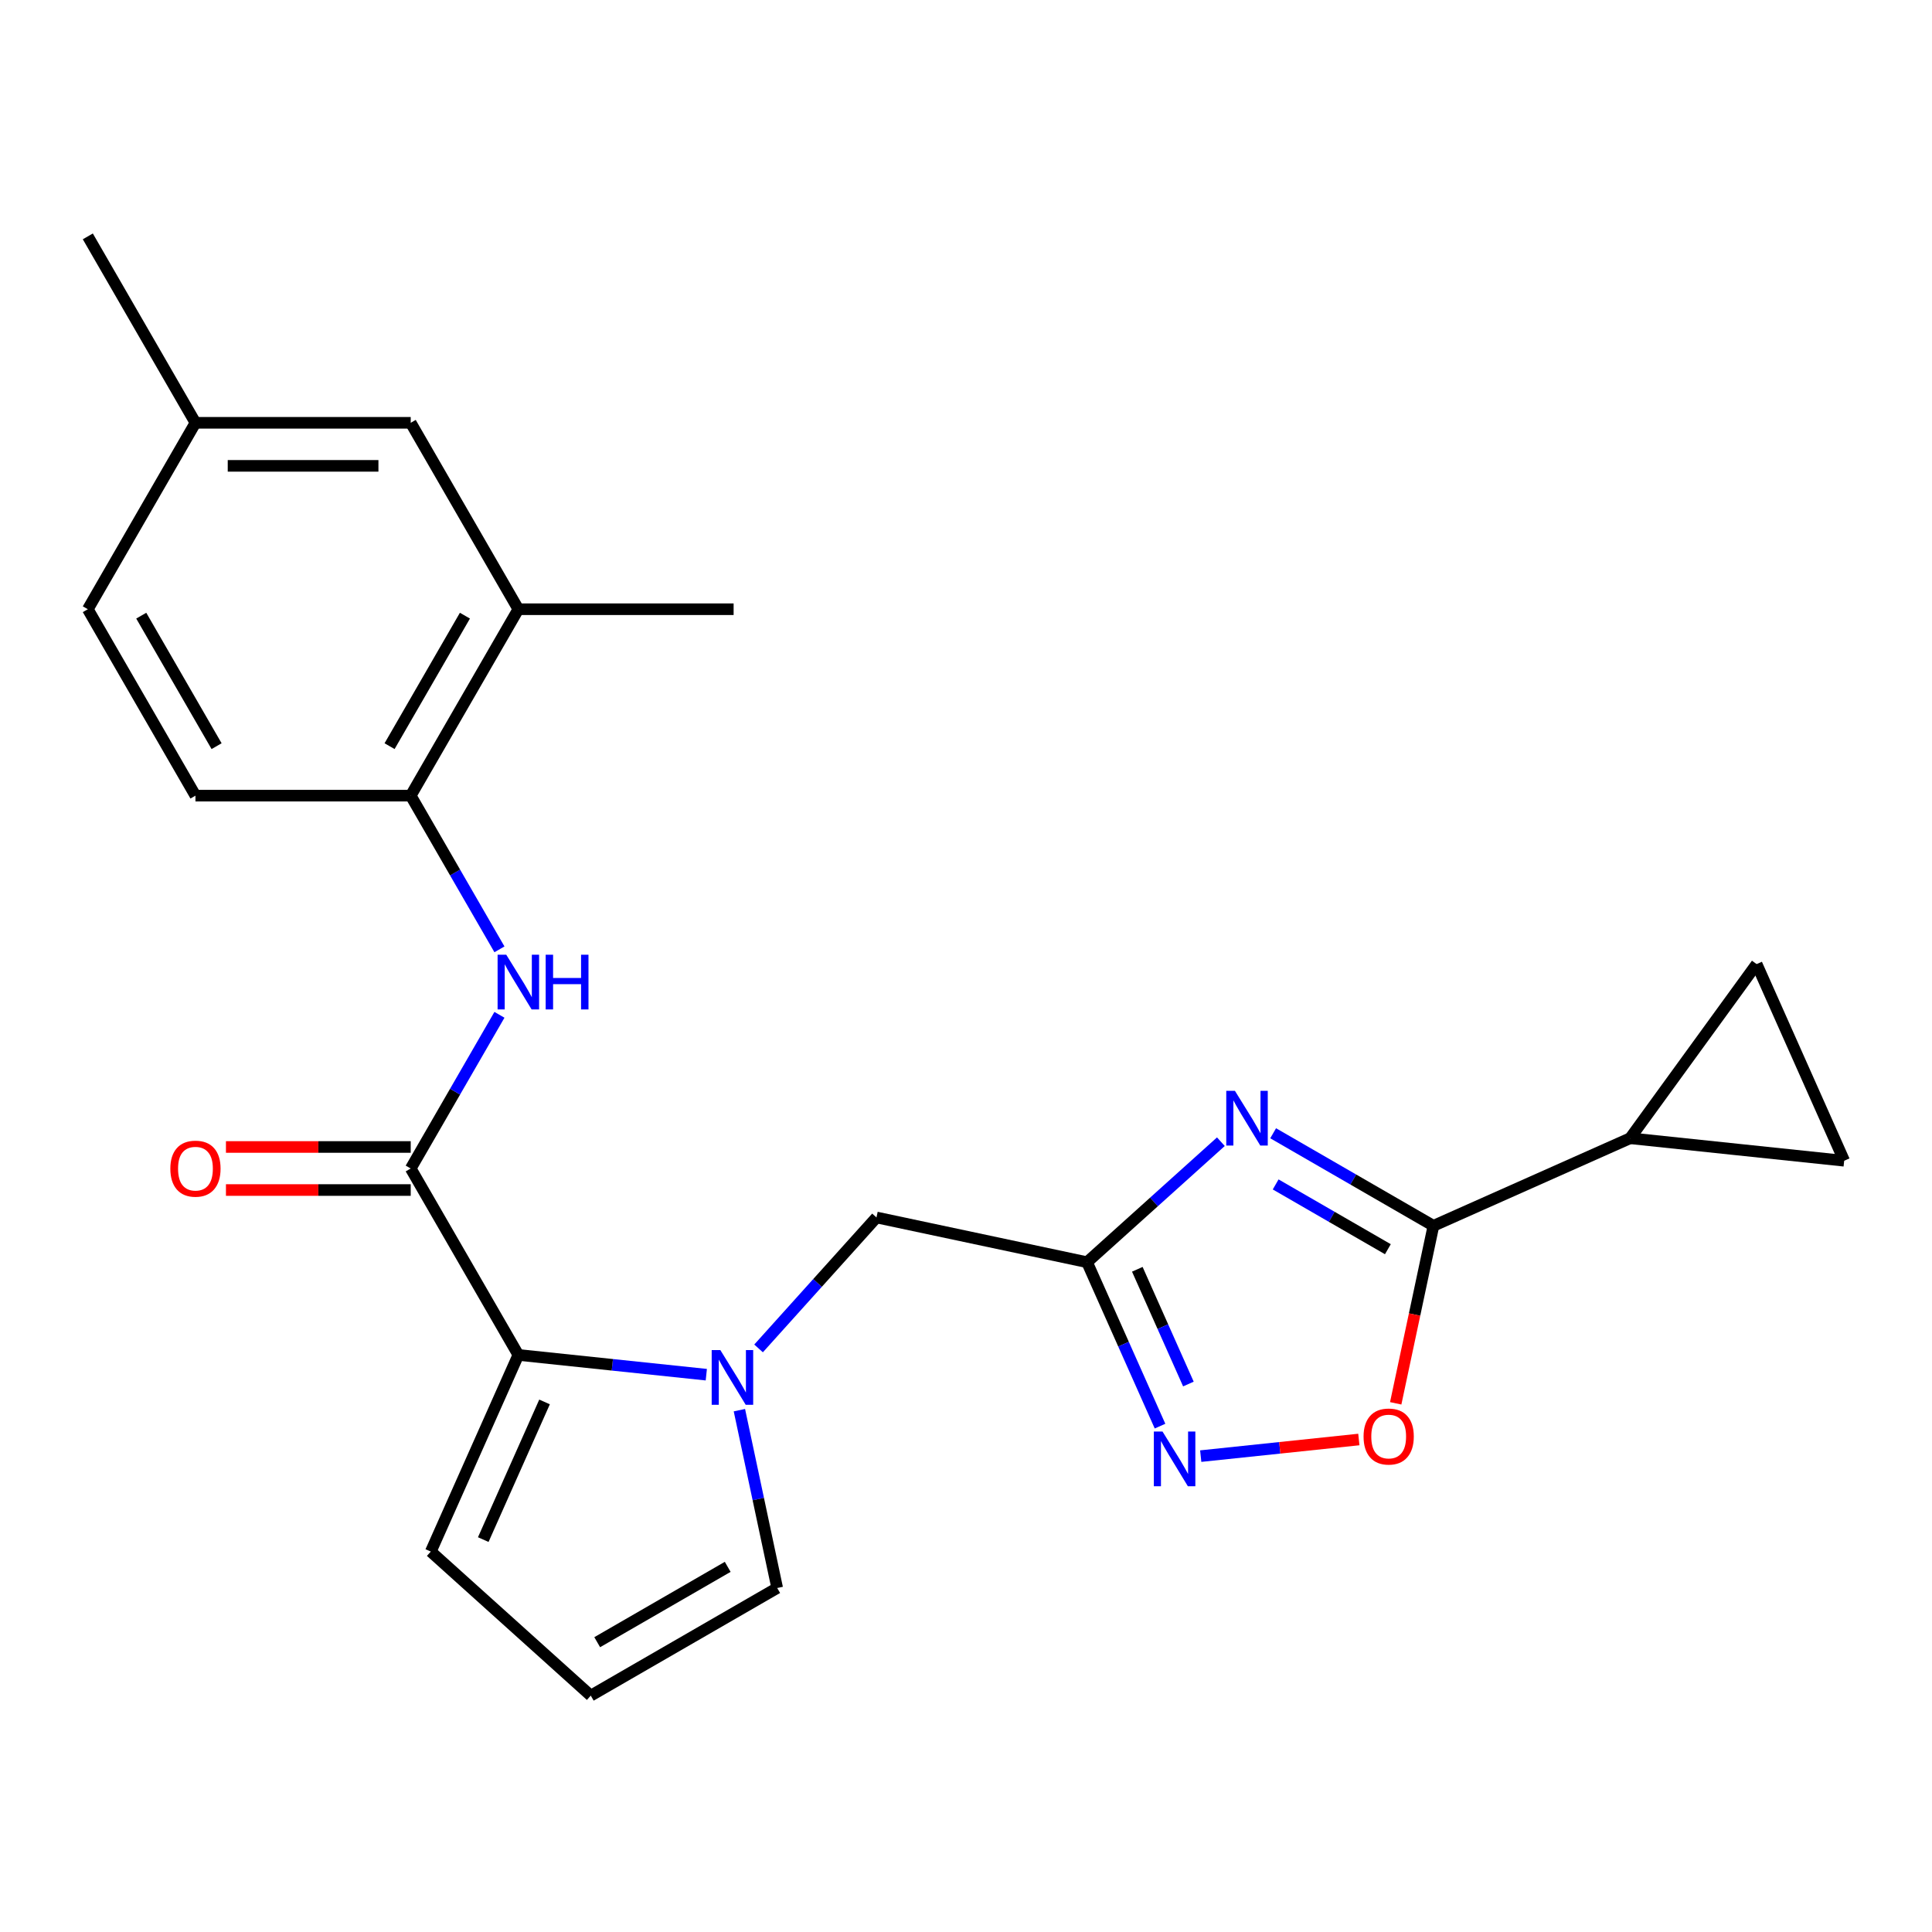 <?xml version='1.0' encoding='iso-8859-1'?>
<svg version='1.1' baseProfile='full'
              xmlns='http://www.w3.org/2000/svg'
                      xmlns:rdkit='http://www.rdkit.org/xml'
                      xmlns:xlink='http://www.w3.org/1999/xlink'
                  xml:space='preserve'
width='1000px' height='1000px' viewBox='0 0 1000 1000'>
<!-- END OF HEADER -->
<rect style='opacity:1.0;fill:#FFFFFF;stroke:none' width='1000' height='1000' x='0' y='0'> </rect>
<path class='bond-0' d='M 631.927,590.943 L 597.288,622.131' style='fill:none;fill-rule:evenodd;stroke:#0000FF;stroke-width:6px;stroke-linecap:butt;stroke-linejoin:miter;stroke-opacity:1' />
<path class='bond-0' d='M 597.288,622.131 L 562.65,653.319' style='fill:none;fill-rule:evenodd;stroke:#000000;stroke-width:6px;stroke-linecap:butt;stroke-linejoin:miter;stroke-opacity:1' />
<path class='bond-2' d='M 658.978,586.573 L 700.462,610.524' style='fill:none;fill-rule:evenodd;stroke:#0000FF;stroke-width:6px;stroke-linecap:butt;stroke-linejoin:miter;stroke-opacity:1' />
<path class='bond-2' d='M 700.462,610.524 L 741.946,634.475' style='fill:none;fill-rule:evenodd;stroke:#000000;stroke-width:6px;stroke-linecap:butt;stroke-linejoin:miter;stroke-opacity:1' />
<path class='bond-2' d='M 660.281,613.057 L 689.32,629.823' style='fill:none;fill-rule:evenodd;stroke:#0000FF;stroke-width:6px;stroke-linecap:butt;stroke-linejoin:miter;stroke-opacity:1' />
<path class='bond-2' d='M 689.32,629.823 L 718.359,646.588' style='fill:none;fill-rule:evenodd;stroke:#000000;stroke-width:6px;stroke-linecap:butt;stroke-linejoin:miter;stroke-opacity:1' />
<path class='bond-5' d='M 562.65,653.319 L 581.537,695.741' style='fill:none;fill-rule:evenodd;stroke:#000000;stroke-width:6px;stroke-linecap:butt;stroke-linejoin:miter;stroke-opacity:1' />
<path class='bond-5' d='M 581.537,695.741 L 600.425,738.162' style='fill:none;fill-rule:evenodd;stroke:#0000FF;stroke-width:6px;stroke-linecap:butt;stroke-linejoin:miter;stroke-opacity:1' />
<path class='bond-5' d='M 588.674,656.982 L 601.895,686.677' style='fill:none;fill-rule:evenodd;stroke:#000000;stroke-width:6px;stroke-linecap:butt;stroke-linejoin:miter;stroke-opacity:1' />
<path class='bond-5' d='M 601.895,686.677 L 615.116,716.372' style='fill:none;fill-rule:evenodd;stroke:#0000FF;stroke-width:6px;stroke-linecap:butt;stroke-linejoin:miter;stroke-opacity:1' />
<path class='bond-9' d='M 562.65,653.319 L 453.664,630.154' style='fill:none;fill-rule:evenodd;stroke:#000000;stroke-width:6px;stroke-linecap:butt;stroke-linejoin:miter;stroke-opacity:1' />
<path class='bond-1' d='M 392.634,697.934 L 423.149,664.044' style='fill:none;fill-rule:evenodd;stroke:#0000FF;stroke-width:6px;stroke-linecap:butt;stroke-linejoin:miter;stroke-opacity:1' />
<path class='bond-1' d='M 423.149,664.044 L 453.664,630.154' style='fill:none;fill-rule:evenodd;stroke:#000000;stroke-width:6px;stroke-linecap:butt;stroke-linejoin:miter;stroke-opacity:1' />
<path class='bond-3' d='M 365.583,711.534 L 316.94,706.422' style='fill:none;fill-rule:evenodd;stroke:#0000FF;stroke-width:6px;stroke-linecap:butt;stroke-linejoin:miter;stroke-opacity:1' />
<path class='bond-3' d='M 316.94,706.422 L 268.297,701.309' style='fill:none;fill-rule:evenodd;stroke:#000000;stroke-width:6px;stroke-linecap:butt;stroke-linejoin:miter;stroke-opacity:1' />
<path class='bond-13' d='M 382.71,729.901 L 392.492,775.922' style='fill:none;fill-rule:evenodd;stroke:#0000FF;stroke-width:6px;stroke-linecap:butt;stroke-linejoin:miter;stroke-opacity:1' />
<path class='bond-13' d='M 392.492,775.922 L 402.274,821.942' style='fill:none;fill-rule:evenodd;stroke:#000000;stroke-width:6px;stroke-linecap:butt;stroke-linejoin:miter;stroke-opacity:1' />
<path class='bond-6' d='M 741.946,634.475 L 732.181,680.415' style='fill:none;fill-rule:evenodd;stroke:#000000;stroke-width:6px;stroke-linecap:butt;stroke-linejoin:miter;stroke-opacity:1' />
<path class='bond-6' d='M 732.181,680.415 L 722.416,726.356' style='fill:none;fill-rule:evenodd;stroke:#FF0000;stroke-width:6px;stroke-linecap:butt;stroke-linejoin:miter;stroke-opacity:1' />
<path class='bond-8' d='M 741.946,634.475 L 843.734,589.156' style='fill:none;fill-rule:evenodd;stroke:#000000;stroke-width:6px;stroke-linecap:butt;stroke-linejoin:miter;stroke-opacity:1' />
<path class='bond-4' d='M 268.297,701.309 L 212.587,604.815' style='fill:none;fill-rule:evenodd;stroke:#000000;stroke-width:6px;stroke-linecap:butt;stroke-linejoin:miter;stroke-opacity:1' />
<path class='bond-15' d='M 268.297,701.309 L 222.978,803.098' style='fill:none;fill-rule:evenodd;stroke:#000000;stroke-width:6px;stroke-linecap:butt;stroke-linejoin:miter;stroke-opacity:1' />
<path class='bond-15' d='M 281.857,725.641 L 250.134,796.893' style='fill:none;fill-rule:evenodd;stroke:#000000;stroke-width:6px;stroke-linecap:butt;stroke-linejoin:miter;stroke-opacity:1' />
<path class='bond-7' d='M 212.587,604.815 L 235.55,565.041' style='fill:none;fill-rule:evenodd;stroke:#000000;stroke-width:6px;stroke-linecap:butt;stroke-linejoin:miter;stroke-opacity:1' />
<path class='bond-7' d='M 235.55,565.041 L 258.514,525.267' style='fill:none;fill-rule:evenodd;stroke:#0000FF;stroke-width:6px;stroke-linecap:butt;stroke-linejoin:miter;stroke-opacity:1' />
<path class='bond-17' d='M 212.587,593.673 L 164.769,593.673' style='fill:none;fill-rule:evenodd;stroke:#000000;stroke-width:6px;stroke-linecap:butt;stroke-linejoin:miter;stroke-opacity:1' />
<path class='bond-17' d='M 164.769,593.673 L 116.951,593.673' style='fill:none;fill-rule:evenodd;stroke:#FF0000;stroke-width:6px;stroke-linecap:butt;stroke-linejoin:miter;stroke-opacity:1' />
<path class='bond-17' d='M 212.587,615.958 L 164.769,615.958' style='fill:none;fill-rule:evenodd;stroke:#000000;stroke-width:6px;stroke-linecap:butt;stroke-linejoin:miter;stroke-opacity:1' />
<path class='bond-17' d='M 164.769,615.958 L 116.951,615.958' style='fill:none;fill-rule:evenodd;stroke:#FF0000;stroke-width:6px;stroke-linecap:butt;stroke-linejoin:miter;stroke-opacity:1' />
<path class='bond-24' d='M 621.495,753.686 L 662.415,749.386' style='fill:none;fill-rule:evenodd;stroke:#0000FF;stroke-width:6px;stroke-linecap:butt;stroke-linejoin:miter;stroke-opacity:1' />
<path class='bond-24' d='M 662.415,749.386 L 703.335,745.085' style='fill:none;fill-rule:evenodd;stroke:#FF0000;stroke-width:6px;stroke-linecap:butt;stroke-linejoin:miter;stroke-opacity:1' />
<path class='bond-10' d='M 258.514,491.376 L 235.55,451.602' style='fill:none;fill-rule:evenodd;stroke:#0000FF;stroke-width:6px;stroke-linecap:butt;stroke-linejoin:miter;stroke-opacity:1' />
<path class='bond-10' d='M 235.55,451.602 L 212.587,411.828' style='fill:none;fill-rule:evenodd;stroke:#000000;stroke-width:6px;stroke-linecap:butt;stroke-linejoin:miter;stroke-opacity:1' />
<path class='bond-11' d='M 843.734,589.156 L 909.226,499.014' style='fill:none;fill-rule:evenodd;stroke:#000000;stroke-width:6px;stroke-linecap:butt;stroke-linejoin:miter;stroke-opacity:1' />
<path class='bond-12' d='M 843.734,589.156 L 954.545,600.802' style='fill:none;fill-rule:evenodd;stroke:#000000;stroke-width:6px;stroke-linecap:butt;stroke-linejoin:miter;stroke-opacity:1' />
<path class='bond-14' d='M 212.587,411.828 L 268.297,315.334' style='fill:none;fill-rule:evenodd;stroke:#000000;stroke-width:6px;stroke-linecap:butt;stroke-linejoin:miter;stroke-opacity:1' />
<path class='bond-14' d='M 201.644,386.212 L 240.642,318.666' style='fill:none;fill-rule:evenodd;stroke:#000000;stroke-width:6px;stroke-linecap:butt;stroke-linejoin:miter;stroke-opacity:1' />
<path class='bond-19' d='M 212.587,411.828 L 101.165,411.828' style='fill:none;fill-rule:evenodd;stroke:#000000;stroke-width:6px;stroke-linecap:butt;stroke-linejoin:miter;stroke-opacity:1' />
<path class='bond-25' d='M 909.226,499.014 L 954.545,600.802' style='fill:none;fill-rule:evenodd;stroke:#000000;stroke-width:6px;stroke-linecap:butt;stroke-linejoin:miter;stroke-opacity:1' />
<path class='bond-16' d='M 402.274,821.942 L 305.78,877.653' style='fill:none;fill-rule:evenodd;stroke:#000000;stroke-width:6px;stroke-linecap:butt;stroke-linejoin:miter;stroke-opacity:1' />
<path class='bond-16' d='M 376.658,811 L 309.112,849.998' style='fill:none;fill-rule:evenodd;stroke:#000000;stroke-width:6px;stroke-linecap:butt;stroke-linejoin:miter;stroke-opacity:1' />
<path class='bond-18' d='M 268.297,315.334 L 212.587,218.841' style='fill:none;fill-rule:evenodd;stroke:#000000;stroke-width:6px;stroke-linecap:butt;stroke-linejoin:miter;stroke-opacity:1' />
<path class='bond-22' d='M 268.297,315.334 L 379.719,315.334' style='fill:none;fill-rule:evenodd;stroke:#000000;stroke-width:6px;stroke-linecap:butt;stroke-linejoin:miter;stroke-opacity:1' />
<path class='bond-26' d='M 222.978,803.098 L 305.78,877.653' style='fill:none;fill-rule:evenodd;stroke:#000000;stroke-width:6px;stroke-linecap:butt;stroke-linejoin:miter;stroke-opacity:1' />
<path class='bond-27' d='M 212.587,218.841 L 101.165,218.841' style='fill:none;fill-rule:evenodd;stroke:#000000;stroke-width:6px;stroke-linecap:butt;stroke-linejoin:miter;stroke-opacity:1' />
<path class='bond-27' d='M 195.873,241.125 L 117.878,241.125' style='fill:none;fill-rule:evenodd;stroke:#000000;stroke-width:6px;stroke-linecap:butt;stroke-linejoin:miter;stroke-opacity:1' />
<path class='bond-21' d='M 101.165,411.828 L 45.455,315.334' style='fill:none;fill-rule:evenodd;stroke:#000000;stroke-width:6px;stroke-linecap:butt;stroke-linejoin:miter;stroke-opacity:1' />
<path class='bond-21' d='M 112.107,386.212 L 73.11,318.666' style='fill:none;fill-rule:evenodd;stroke:#000000;stroke-width:6px;stroke-linecap:butt;stroke-linejoin:miter;stroke-opacity:1' />
<path class='bond-20' d='M 101.165,218.841 L 45.455,315.334' style='fill:none;fill-rule:evenodd;stroke:#000000;stroke-width:6px;stroke-linecap:butt;stroke-linejoin:miter;stroke-opacity:1' />
<path class='bond-23' d='M 101.165,218.841 L 45.455,122.347' style='fill:none;fill-rule:evenodd;stroke:#000000;stroke-width:6px;stroke-linecap:butt;stroke-linejoin:miter;stroke-opacity:1' />
<path  class='atom-0' d='M 639.192 564.604
L 648.472 579.604
Q 649.392 581.084, 650.872 583.764
Q 652.352 586.444, 652.432 586.604
L 652.432 564.604
L 656.192 564.604
L 656.192 592.924
L 652.312 592.924
L 642.352 576.524
Q 641.192 574.604, 639.952 572.404
Q 638.752 570.204, 638.392 569.524
L 638.392 592.924
L 634.712 592.924
L 634.712 564.604
L 639.192 564.604
' fill='#0000FF'/>
<path  class='atom-2' d='M 372.848 698.796
L 382.128 713.796
Q 383.048 715.276, 384.528 717.956
Q 386.008 720.636, 386.088 720.796
L 386.088 698.796
L 389.848 698.796
L 389.848 727.116
L 385.968 727.116
L 376.008 710.716
Q 374.848 708.796, 373.608 706.596
Q 372.408 704.396, 372.048 703.716
L 372.048 727.116
L 368.368 727.116
L 368.368 698.796
L 372.848 698.796
' fill='#0000FF'/>
<path  class='atom-6' d='M 601.709 740.948
L 610.989 755.948
Q 611.909 757.428, 613.389 760.108
Q 614.869 762.788, 614.949 762.948
L 614.949 740.948
L 618.709 740.948
L 618.709 769.268
L 614.829 769.268
L 604.869 752.868
Q 603.709 750.948, 602.469 748.748
Q 601.269 746.548, 600.909 745.868
L 600.909 769.268
L 597.229 769.268
L 597.229 740.948
L 601.709 740.948
' fill='#0000FF'/>
<path  class='atom-7' d='M 705.78 743.541
Q 705.78 736.741, 709.14 732.941
Q 712.5 729.141, 718.78 729.141
Q 725.06 729.141, 728.42 732.941
Q 731.78 736.741, 731.78 743.541
Q 731.78 750.421, 728.38 754.341
Q 724.98 758.221, 718.78 758.221
Q 712.54 758.221, 709.14 754.341
Q 705.78 750.461, 705.78 743.541
M 718.78 755.021
Q 723.1 755.021, 725.42 752.141
Q 727.78 749.221, 727.78 743.541
Q 727.78 737.981, 725.42 735.181
Q 723.1 732.341, 718.78 732.341
Q 714.46 732.341, 712.1 735.141
Q 709.78 737.941, 709.78 743.541
Q 709.78 749.261, 712.1 752.141
Q 714.46 755.021, 718.78 755.021
' fill='#FF0000'/>
<path  class='atom-8' d='M 262.037 494.162
L 271.317 509.162
Q 272.237 510.642, 273.717 513.322
Q 275.197 516.002, 275.277 516.162
L 275.277 494.162
L 279.037 494.162
L 279.037 522.482
L 275.157 522.482
L 265.197 506.082
Q 264.037 504.162, 262.797 501.962
Q 261.597 499.762, 261.237 499.082
L 261.237 522.482
L 257.557 522.482
L 257.557 494.162
L 262.037 494.162
' fill='#0000FF'/>
<path  class='atom-8' d='M 282.437 494.162
L 286.277 494.162
L 286.277 506.202
L 300.757 506.202
L 300.757 494.162
L 304.597 494.162
L 304.597 522.482
L 300.757 522.482
L 300.757 509.402
L 286.277 509.402
L 286.277 522.482
L 282.437 522.482
L 282.437 494.162
' fill='#0000FF'/>
<path  class='atom-18' d='M 88.165 604.895
Q 88.165 598.095, 91.525 594.295
Q 94.885 590.495, 101.165 590.495
Q 107.445 590.495, 110.805 594.295
Q 114.165 598.095, 114.165 604.895
Q 114.165 611.775, 110.765 615.695
Q 107.365 619.575, 101.165 619.575
Q 94.925 619.575, 91.525 615.695
Q 88.165 611.815, 88.165 604.895
M 101.165 616.375
Q 105.485 616.375, 107.805 613.495
Q 110.165 610.575, 110.165 604.895
Q 110.165 599.335, 107.805 596.535
Q 105.485 593.695, 101.165 593.695
Q 96.845 593.695, 94.485 596.495
Q 92.165 599.295, 92.165 604.895
Q 92.165 610.615, 94.485 613.495
Q 96.845 616.375, 101.165 616.375
' fill='#FF0000'/>
</svg>

